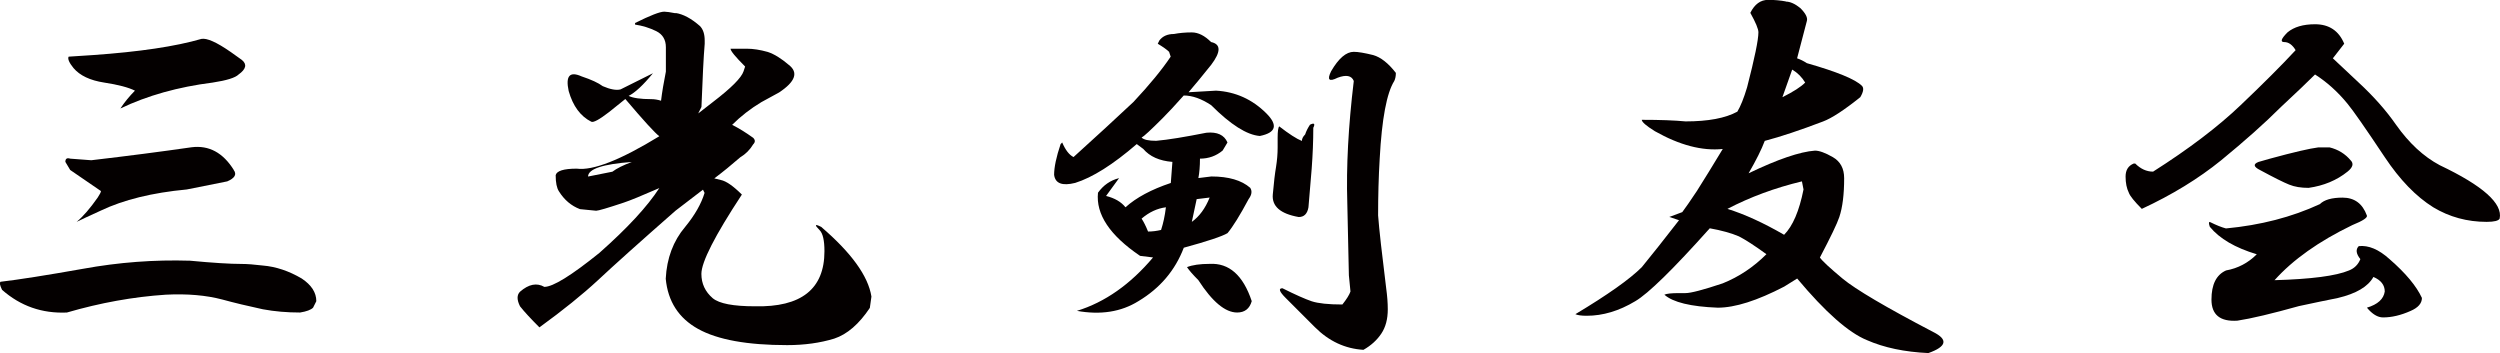 <?xml version="1.0" encoding="UTF-8"?><svg id="_レイヤー_1" xmlns="http://www.w3.org/2000/svg" viewBox="0 0 361.82 51.09"><defs><style>.cls-1{fill:#040000;}</style></defs><path class="cls-1" d="m35,38.2c.78,0,1.79.08,3.05.23,1.88.16,3.75.78,5.62,1.88,1.41.94,2.11,2.03,2.11,3.28l-.47.94c-.31.31-.94.55-1.88.7-1.88,0-3.67-.15-5.39-.47-2.19-.47-4.14-.94-5.86-1.41-2.34-.62-5.08-.86-8.2-.7-4.69.31-9.46,1.17-14.3,2.58-3.6.16-6.72-.94-9.38-3.28-.31-.62-.39-1.01-.23-1.17,2.66-.31,6.64-.94,11.95-1.88,5.16-.94,10.31-1.33,15.47-1.17,3.28.31,5.78.47,7.5.47Zm-1.17-13.59c.47.63.15,1.17-.94,1.64l-5.86,1.17c-5,.47-9.14,1.49-12.42,3.05-1.72.78-2.89,1.33-3.52,1.64.94-.78,1.95-1.95,3.05-3.52.31-.47.47-.78.47-.94l-4.45-3.05-.7-1.17c0-.47.23-.62.7-.47l3.05.23c5.31-.62,10.16-1.25,14.53-1.88,2.5-.31,4.53.78,6.09,3.28Zm-.47-17.11l1.64,1.17c.78.63.62,1.33-.47,2.11-.47.47-1.72.86-3.75,1.17-5,.63-9.46,1.88-13.36,3.75.62-.94,1.33-1.79,2.11-2.58-.94-.47-2.42-.86-4.45-1.17-2.03-.31-3.52-1.01-4.45-2.11-.63-.78-.86-1.33-.7-1.64l3.52-.23c6.72-.47,11.95-1.25,15.7-2.34.78-.15,2.19.47,4.22,1.88Z"/><path class="cls-1" d="m97.77,1.88c1.09.16,2.26.78,3.52,1.88.47.47.7,1.17.7,2.11v.47c-.16,1.88-.31,4.92-.47,9.14l-.47.94,2.11-1.64c2.66-2.03,4.14-3.52,4.45-4.45l.23-.7c-1.41-1.41-2.11-2.26-2.11-2.58h2.34c.94,0,1.95.16,3.05.47.94.31,1.95.94,3.05,1.88,1.41,1.09.94,2.42-1.41,3.98l-2.58,1.41c-1.56.94-2.97,2.03-4.22,3.28.94.47,1.95,1.09,3.05,1.88.31.31.31.63,0,.94-.47.78-1.09,1.41-1.88,1.88-1.25,1.09-2.5,2.11-3.75,3.05l.94.23c.78.16,1.79.86,3.05,2.11-3.91,5.94-5.86,9.77-5.86,11.48,0,1.41.55,2.58,1.64,3.52.94.78,2.97,1.17,6.09,1.17,6.72.16,10.08-2.5,10.08-7.97,0-1.56-.23-2.58-.7-3.05-.78-.78-.7-.94.23-.47,4.37,3.75,6.8,7.11,7.27,10.08l-.23,1.64c-1.56,2.34-3.28,3.83-5.16,4.45-2.03.62-4.3.94-6.8.94-5.78,0-10.08-.78-12.89-2.34s-4.38-3.98-4.69-7.27c.15-2.97,1.09-5.47,2.81-7.5,1.41-1.72,2.34-3.36,2.81-4.92l-.23-.47-3.98,3.05c-5.16,4.53-8.91,7.89-11.25,10.08-2.19,2.03-5,4.3-8.44,6.8-1.25-1.25-2.19-2.26-2.81-3.05-.47-.94-.47-1.64,0-2.11,1.25-1.09,2.42-1.33,3.52-.7,1.25,0,3.9-1.64,7.97-4.92,4.06-3.59,6.95-6.72,8.67-9.38-2.5,1.09-4.22,1.8-5.16,2.11-2.34.78-3.67,1.17-3.98,1.17l-2.34-.23c-1.25-.47-2.27-1.33-3.05-2.58-.31-.47-.47-1.25-.47-2.34.15-.62,1.17-.94,3.05-.94,2.34.31,6.33-1.25,11.95-4.69-.63-.47-2.27-2.26-4.92-5.39l-2.34,1.88c-1.41,1.09-2.27,1.56-2.58,1.41-1.56-.78-2.66-2.26-3.28-4.45-.47-2.19.15-2.89,1.88-2.11,1.41.47,2.42.94,3.05,1.41,1.09.47,1.95.63,2.58.47l4.69-2.34c-1.41,1.72-2.58,2.81-3.52,3.28.62.31,1.72.47,3.28.47.47,0,.94.08,1.41.23.15-1.25.39-2.66.7-4.22v-3.52c0-1.09-.47-1.88-1.41-2.34s-1.96-.78-3.05-.94v-.23c2.19-1.09,3.59-1.64,4.22-1.64.31,0,.86.08,1.64.23Zm-12.66,23.67c1.56-.31,2.73-.55,3.52-.7.62-.47,1.56-.94,2.81-1.41-4.22.31-6.33,1.02-6.33,2.11Z"/><path class="cls-1" d="m175.3,6.09c1.41.31,1.41,1.41,0,3.28-1.25,1.56-2.34,2.89-3.28,3.98l3.98-.23c2.81.16,5.23,1.25,7.27,3.28,1.72,1.72,1.41,2.81-.94,3.28-1.88-.15-4.22-1.64-7.03-4.45-1.41-.94-2.74-1.41-3.98-1.41-1.25,1.41-2.27,2.5-3.05,3.28-1.72,1.72-2.74,2.66-3.05,2.81.31.31,1.01.47,2.11.47,1.72-.15,4.14-.55,7.27-1.17,1.56-.15,2.58.31,3.05,1.41l-.7,1.17c-.94.78-2.03,1.17-3.28,1.17,0,1.09-.08,2.03-.23,2.81l1.88-.23c2.5,0,4.37.55,5.62,1.64.31.47.23,1.02-.23,1.64-1.25,2.34-2.27,3.98-3.05,4.92-.78.47-2.89,1.17-6.33,2.11-1.25,3.28-3.44,5.86-6.56,7.73-2.5,1.56-5.47,2.03-8.91,1.41,4.06-1.25,7.73-3.83,11.02-7.73l-1.88-.23c-4.38-2.97-6.41-6.01-6.09-9.14.78-1.09,1.79-1.79,3.05-2.11l-1.88,2.58c1.25.31,2.19.86,2.81,1.64,1.56-1.41,3.75-2.58,6.56-3.52l.23-3.05c-1.88-.15-3.28-.78-4.22-1.88l-.94-.7c-3.44,2.97-6.41,4.84-8.91,5.62-1.88.47-2.89.08-3.05-1.17,0-1.09.31-2.58.94-4.45l.23-.23c.47,1.09,1.01,1.8,1.64,2.11,3.28-2.97,6.17-5.62,8.67-7.97,2.34-2.5,4.14-4.69,5.39-6.56l-.23-.7c-.31-.31-.86-.7-1.64-1.17l.23-.47c.47-.62,1.17-.94,2.11-.94.78-.15,1.64-.23,2.58-.23s1.88.47,2.81,1.41Zm-9.14,27.42c.62,0,1.25-.08,1.88-.23.31-.94.55-2.03.7-3.28-1.25.16-2.42.7-3.52,1.64.31.47.62,1.09.94,1.88Zm15,10.08c-.31,1.09-1.02,1.64-2.11,1.64-1.72,0-3.6-1.56-5.62-4.69-.78-.78-1.33-1.41-1.64-1.88.78-.31,1.88-.47,3.28-.47,2.81-.15,4.84,1.64,6.09,5.39Zm-8.67-11.48c1.09-.78,1.95-1.95,2.58-3.52l-1.88.23-.7,3.28Zm17.58-13.59c0,1.88-.08,3.83-.23,5.86-.16,1.88-.31,3.75-.47,5.62-.16.94-.63,1.41-1.41,1.41-2.66-.47-3.91-1.56-3.75-3.28.15-1.72.31-3.05.47-3.98.15-.94.23-1.88.23-2.81v-1.41c0-.94.08-1.48.23-1.64,1.41,1.09,2.5,1.8,3.28,2.11,0-.31.15-.62.47-.94.15-.47.39-.94.7-1.41.62-.31.78-.15.47.47Zm8.67-10.55c1.09.31,2.19,1.17,3.28,2.58,0,.47-.08.86-.23,1.17-1.09,1.72-1.8,5.47-2.11,11.25-.16,2.66-.23,5.39-.23,8.2.15,2.03.55,5.55,1.17,10.55.15,1.09.23,2.11.23,3.05,0,1.41-.31,2.58-.94,3.52-.63.94-1.49,1.72-2.58,2.34-2.66-.16-5-1.25-7.03-3.28l-4.22-4.22c-.94-.94-1.09-1.41-.47-1.41,1.88.94,3.28,1.56,4.22,1.88.94.31,2.42.47,4.45.47.62-.78,1.01-1.41,1.17-1.88l-.23-2.34-.23-10.55c-.16-5.16.15-11.02.94-17.58-.31-.78-1.09-.94-2.34-.47-1.25.63-1.56.31-.94-.94,1.09-1.88,2.19-2.81,3.28-2.81.62,0,1.56.16,2.81.47Z"/><path class="cls-1" d="m258.45.23c.62,0,1.33.31,2.11.94.78.78,1.09,1.41.94,1.88l-1.41,5.39c.47.16.94.39,1.41.7,4.37,1.25,7.03,2.34,7.97,3.28.31.31.23.86-.23,1.64-2.34,1.88-4.14,3.05-5.39,3.52-3.28,1.25-6.09,2.19-8.44,2.81-.47,1.25-1.25,2.81-2.34,4.69,4.22-2.03,7.42-3.12,9.61-3.28.62,0,1.48.31,2.58.94,1.09.63,1.64,1.64,1.64,3.05,0,2.34-.23,4.22-.7,5.62-.31.94-1.25,2.89-2.81,5.86.31.47,1.41,1.49,3.28,3.05,1.88,1.56,6.25,4.14,13.12,7.73,2.19,1.09,1.95,2.11-.7,3.05-3.44-.16-6.41-.78-8.91-1.88-2.66-1.09-6.02-4.06-10.08-8.91l-1.88,1.17c-3.91,2.03-7.11,3.05-9.61,3.05-3.91-.15-6.49-.78-7.73-1.88.31-.15,1.01-.23,2.11-.23h.94c.78,0,2.58-.47,5.39-1.41,2.34-.94,4.45-2.34,6.33-4.22-1.72-1.25-3.05-2.11-3.98-2.58-1.09-.47-2.5-.86-4.22-1.17-5.31,5.94-8.91,9.46-10.78,10.55-2.34,1.41-4.69,2.11-7.03,2.11-.78,0-1.33-.08-1.64-.23,4.69-2.81,7.89-5.08,9.61-6.8,1.41-1.72,3.2-3.98,5.39-6.8l-1.41-.47,1.88-.7c.47-.62,1.17-1.64,2.11-3.05,1.09-1.72,2.34-3.75,3.75-6.09-2.97.31-6.25-.55-9.84-2.58-1.25-.78-1.88-1.33-1.88-1.64,2.66,0,4.76.08,6.33.23,3.28,0,5.78-.47,7.5-1.41.47-.78.94-1.95,1.41-3.52,1.09-4.22,1.64-6.87,1.64-7.97,0-.47-.39-1.41-1.17-2.81.62-1.25,1.48-1.88,2.58-1.88.94,0,1.79.08,2.58.23Zm-8.44,30c2.5.78,5.23,2.03,8.2,3.75,1.25-1.25,2.19-3.44,2.81-6.56l-.23-1.17c-3.91.94-7.5,2.27-10.78,3.98Zm7.97-16.17c1.56-.78,2.66-1.48,3.28-2.11-.47-.78-1.09-1.41-1.88-1.88l-1.41,3.98Z"/><path class="cls-1" d="m339.27,6.33l-1.64,2.11,3.75,3.52c2.19,2.03,3.98,4.06,5.39,6.09,1.88,2.66,3.98,4.61,6.33,5.86,6.25,2.97,9.14,5.55,8.67,7.73-.16.31-.78.47-1.88.47-2.81,0-5.39-.7-7.73-2.11-2.5-1.56-4.84-3.98-7.03-7.27-2.81-4.22-4.61-6.8-5.39-7.73-1.41-1.72-2.97-3.12-4.69-4.22-1.09,1.09-2.74,2.66-4.92,4.69-2.34,2.34-5.24,4.92-8.67,7.73-3.28,2.66-7.11,5-11.48,7.03-1.09-1.09-1.72-1.88-1.88-2.34-.31-.62-.47-1.41-.47-2.34s.39-1.56,1.17-1.88h.23c.78.78,1.64,1.17,2.58,1.17,5.16-3.28,9.38-6.48,12.66-9.61,3.28-3.12,5.94-5.78,7.97-7.97-.47-.78-1.02-1.17-1.64-1.17s-.47-.47.47-1.41c.94-.78,2.26-1.17,3.98-1.17,2.03,0,3.44.94,4.22,2.81Zm3.28,24.84c.15.31-.55.78-2.11,1.41-4.84,2.34-8.59,5-11.25,7.97,5.31-.15,8.91-.62,10.78-1.41.78-.31,1.33-.86,1.64-1.64-.63-.78-.7-1.41-.23-1.88,1.41-.15,2.89.47,4.45,1.88,2.34,2.03,3.9,3.91,4.69,5.62,0,.78-.55,1.41-1.64,1.88-1.41.63-2.74.94-3.98.94-.78,0-1.56-.47-2.34-1.41,1.56-.47,2.42-1.25,2.58-2.34,0-.94-.55-1.64-1.64-2.11-.78,1.41-2.5,2.42-5.16,3.05-1.56.31-3.44.7-5.62,1.17-3.91,1.09-6.88,1.8-8.91,2.11-2.5.16-3.75-.86-3.75-3.05s.7-3.59,2.11-4.22c1.72-.31,3.2-1.09,4.45-2.34-3.13-.94-5.39-2.26-6.8-3.98-.16-.47-.16-.7,0-.7.94.47,1.72.78,2.34.94,5-.47,9.53-1.64,13.59-3.52.62-.62,1.72-.94,3.28-.94,1.72,0,2.89.86,3.52,2.58Zm-5.39-9.84c1.25.31,2.26.94,3.05,1.88.47.47.31,1.02-.47,1.64-1.56,1.25-3.44,2.03-5.62,2.34-1.09,0-2.03-.15-2.81-.47-.78-.31-2.19-1.01-4.22-2.11-.94-.47-1.02-.86-.23-1.17l1.64-.47c3.44-.94,5.78-1.48,7.03-1.64h1.64Z"/></svg>
